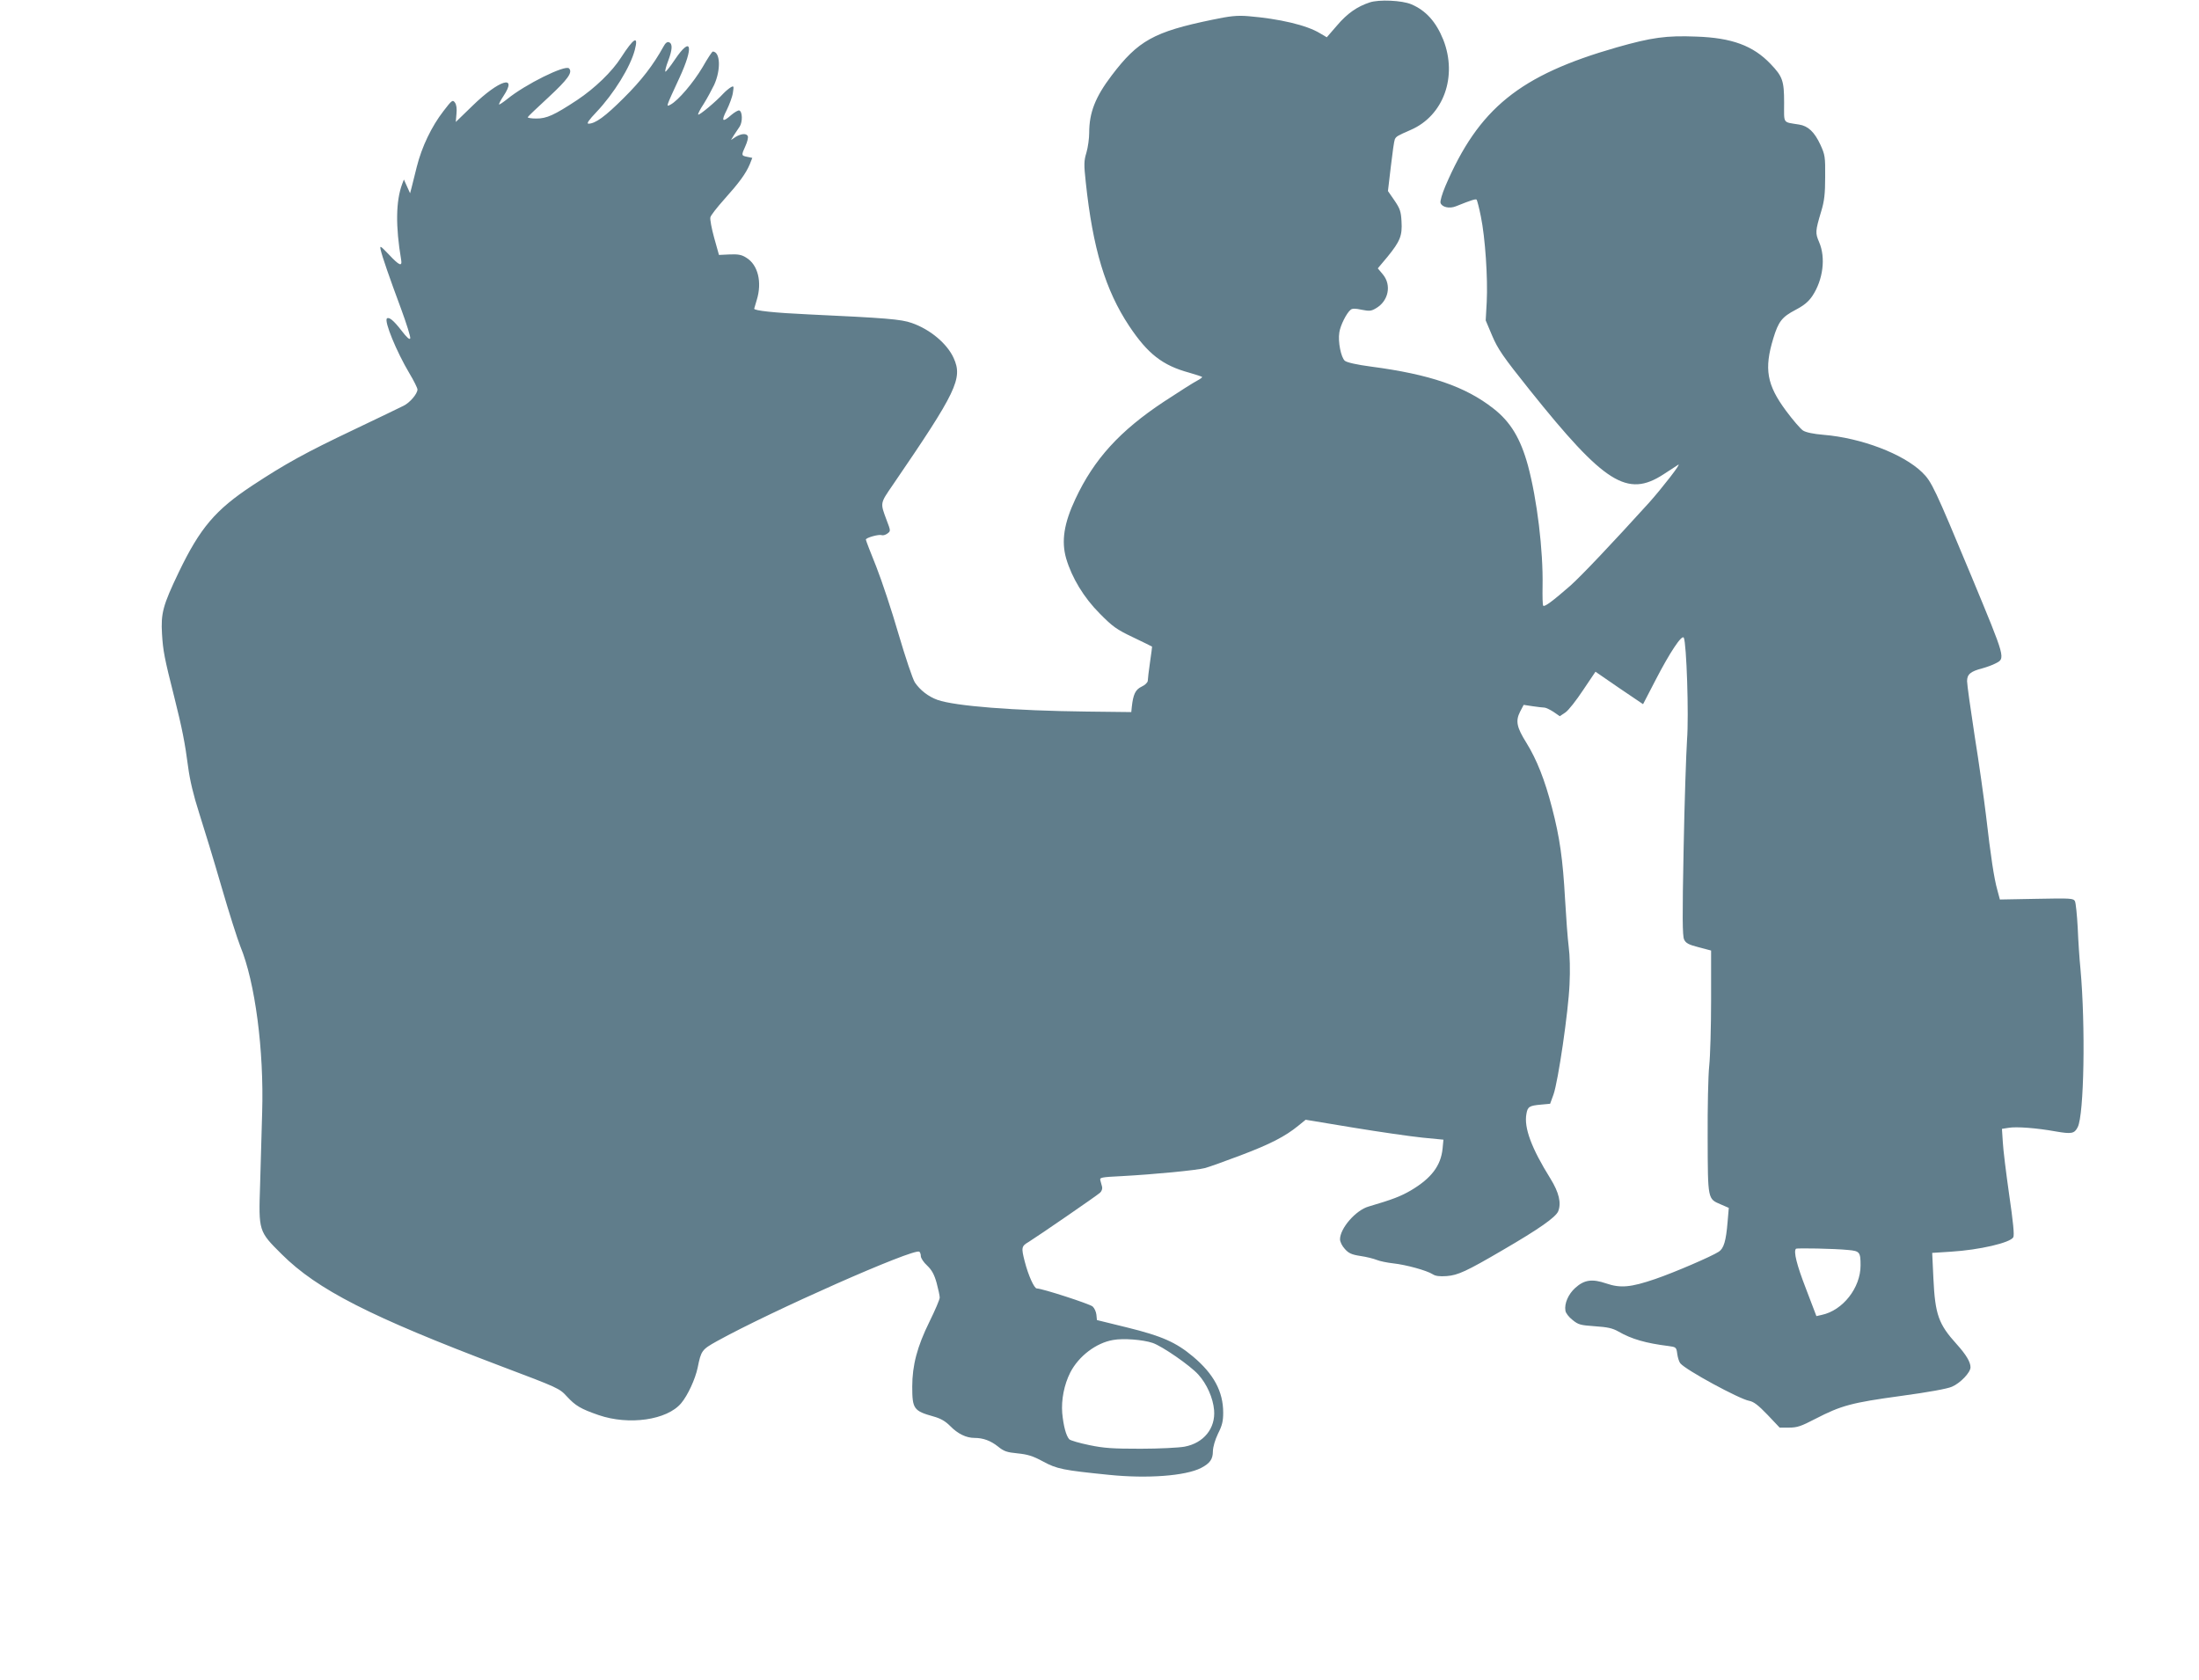 <?xml version="1.0" standalone="no"?>
<!DOCTYPE svg PUBLIC "-//W3C//DTD SVG 20010904//EN"
 "http://www.w3.org/TR/2001/REC-SVG-20010904/DTD/svg10.dtd">
<svg version="1.0" xmlns="http://www.w3.org/2000/svg"
 width="1280pt" height="978pt" viewBox="0 0 1280 978"
 preserveAspectRatio="xMidYMid meet">
<g transform="translate(0,978) scale(0.1,-0.1)"
fill="#607d8b" stroke="none">
<path d="M7973 9766 c-73 -24 -131 -64 -191 -135 l-59 -68 -39 23 c-78 48
-238 85 -419 100 -65 5 -104 1 -209 -21 -339 -70 -431 -121 -585 -324 -95
-125 -131 -216 -131 -334 0 -32 -7 -84 -16 -115 -15 -49 -15 -70 -4 -172 41
-386 114 -629 253 -838 108 -162 194 -229 348 -271 39 -11 74 -23 76 -25 3 -2
-10 -12 -29 -22 -18 -9 -105 -64 -193 -122 -257 -170 -407 -335 -515 -566 -67
-142 -83 -246 -54 -347 33 -112 103 -228 195 -320 76 -77 98 -93 195 -139 60
-29 110 -53 110 -54 1 0 -5 -41 -12 -91 -7 -49 -13 -98 -13 -108 -1 -10 -16
-25 -36 -34 -36 -17 -49 -45 -57 -118 l-3 -30 -260 3 c-424 5 -766 32 -868 68
-53 19 -102 57 -132 102 -13 21 -55 146 -95 282 -39 135 -98 312 -130 393 -33
81 -60 152 -60 156 0 11 75 32 92 26 7 -3 22 1 33 9 20 15 20 15 -4 78 -38
102 -39 96 35 204 373 545 409 621 355 740 -38 84 -137 167 -244 204 -62 22
-152 29 -602 50 -199 9 -315 22 -315 33 0 1 7 24 15 51 32 104 7 205 -61 246
-26 17 -47 21 -96 19 l-63 -3 -28 100 c-15 54 -25 108 -22 119 2 11 39 58 81
105 87 97 125 149 148 203 l15 38 -29 6 c-35 7 -36 8 -11 63 11 24 17 49 14
57 -7 18 -38 16 -71 -4 l-27 -18 17 28 c10 15 25 38 34 51 17 27 16 87 -3 93
-6 2 -27 -10 -46 -26 -52 -46 -61 -38 -27 28 16 33 33 78 36 101 6 39 6 42
-12 32 -10 -6 -30 -22 -44 -37 -42 -46 -140 -128 -146 -122 -3 2 11 31 32 62
20 32 47 82 61 111 40 88 36 193 -8 194 -4 0 -31 -41 -60 -92 -53 -89 -141
-193 -186 -217 -27 -14 -29 -19 51 154 86 185 71 251 -25 109 -28 -42 -53 -73
-56 -71 -3 3 4 31 16 62 25 66 27 101 5 109 -10 4 -21 -4 -32 -25 -59 -107
-128 -197 -231 -299 -109 -109 -166 -150 -206 -150 -12 0 3 22 47 68 102 108
197 262 223 361 23 88 -5 72 -80 -44 -52 -82 -153 -179 -255 -247 -135 -89
-178 -108 -238 -108 -30 0 -52 4 -50 8 1 4 56 56 121 116 112 104 142 145 119
168 -22 22 -255 -93 -360 -179 -24 -19 -45 -33 -47 -31 -2 2 9 24 25 48 86
129 -24 96 -179 -55 l-98 -95 4 47 c3 31 0 54 -9 66 -13 18 -18 14 -67 -50
-69 -89 -126 -208 -155 -324 -13 -52 -27 -107 -31 -124 l-8 -30 -18 40 -18 40
-10 -26 c-37 -99 -39 -247 -6 -441 7 -42 -11 -34 -71 30 -51 53 -54 55 -48 27
9 -39 48 -153 119 -344 31 -84 55 -161 53 -170 -3 -11 -19 3 -52 46 -45 58
-72 80 -84 69 -16 -17 55 -191 131 -319 26 -43 47 -86 47 -94 0 -25 -44 -77
-81 -95 -19 -10 -149 -72 -289 -139 -282 -134 -398 -198 -591 -325 -215 -142
-304 -246 -429 -506 -92 -192 -104 -238 -97 -358 6 -98 13 -137 72 -370 45
-179 62 -266 80 -404 10 -77 31 -165 64 -268 27 -84 86 -277 130 -429 44 -152
94 -308 110 -348 86 -208 138 -604 127 -966 -3 -115 -9 -306 -12 -422 -9 -270
-9 -270 126 -404 207 -206 515 -363 1275 -651 336 -127 341 -129 385 -177 50
-54 80 -72 184 -108 177 -61 399 -29 481 69 38 45 82 140 96 207 20 99 24 105
112 154 316 175 1145 542 1178 521 5 -3 9 -15 9 -26 0 -11 16 -36 37 -55 27
-26 41 -51 55 -101 10 -37 18 -75 18 -85 0 -11 -27 -74 -60 -141 -71 -144
-100 -253 -100 -378 0 -129 9 -141 123 -173 43 -12 69 -27 98 -56 44 -45 93
-69 141 -69 51 0 94 -16 137 -50 34 -28 52 -34 114 -40 59 -6 89 -15 148 -47
81 -44 117 -51 384 -78 224 -23 446 -6 536 40 52 27 69 51 69 97 1 27 12 65
30 103 24 47 30 73 30 122 0 123 -55 225 -175 326 -100 84 -182 120 -385 170
l-175 43 -3 31 c-2 17 -11 38 -22 48 -17 15 -294 105 -325 105 -15 0 -49 75
-70 156 -21 82 -20 90 23 115 56 35 395 268 415 286 10 9 15 24 12 35 -3 10
-7 26 -10 37 -5 17 4 19 127 25 185 10 435 34 483 47 22 6 115 39 207 74 172
65 259 110 335 172 l43 35 278 -46 c152 -25 333 -51 401 -58 l123 -12 -5 -52
c-10 -100 -66 -173 -184 -243 -60 -35 -107 -53 -246 -94 -75 -21 -167 -127
-167 -191 0 -14 12 -39 28 -56 22 -25 39 -33 91 -41 35 -5 78 -16 95 -23 17
-7 60 -16 96 -20 74 -8 194 -41 229 -63 16 -11 41 -14 82 -11 65 5 114 27 329
153 208 121 305 189 320 224 19 48 5 109 -45 190 -111 178 -155 297 -140 377
7 42 17 48 84 54 l54 5 20 55 c27 78 86 479 93 640 4 82 2 168 -5 220 -6 47
-15 170 -21 275 -13 234 -31 361 -76 533 -42 163 -89 281 -149 378 -57 91 -64
127 -37 181 l21 40 53 -8 c29 -4 60 -8 69 -8 9 -1 32 -12 52 -25 l36 -25 33
22 c18 12 64 71 103 130 l72 107 138 -95 139 -94 72 139 c83 161 154 268 165
248 16 -30 30 -453 19 -593 -5 -77 -15 -365 -20 -639 -8 -394 -7 -504 3 -525
10 -21 26 -30 85 -45 l72 -19 0 -286 c0 -157 -5 -331 -11 -386 -6 -55 -10
-244 -9 -420 1 -361 0 -353 77 -386 l46 -20 -7 -82 c-9 -110 -22 -154 -51
-173 -43 -28 -259 -121 -370 -159 -143 -49 -203 -54 -285 -26 -82 28 -128 22
-181 -26 -40 -36 -64 -91 -57 -132 1 -13 20 -38 41 -54 34 -28 46 -31 130 -37
74 -5 103 -11 138 -31 76 -44 161 -68 290 -84 45 -6 47 -7 52 -46 3 -22 11
-47 18 -55 32 -39 342 -207 400 -218 27 -5 52 -24 107 -81 l71 -75 55 0 c48 0
70 8 153 51 151 78 211 94 496 133 162 22 272 42 299 54 49 21 108 83 108 113
0 31 -26 74 -80 134 -106 117 -126 172 -136 383 l-7 149 109 7 c165 10 346 52
363 84 7 12 -1 91 -24 248 -18 126 -35 264 -37 306 l-5 77 38 6 c46 8 164 -1
275 -21 92 -16 109 -13 128 25 37 71 46 590 16 921 -6 58 -13 166 -16 240 -4
74 -11 143 -16 154 -9 17 -23 18 -223 14 l-214 -4 -15 56 c-19 67 -38 193 -66
435 -12 99 -41 307 -66 462 -24 156 -44 299 -44 318 0 40 20 57 90 75 25 7 58
19 73 27 62 31 64 22 -137 507 -215 516 -232 553 -288 607 -110 107 -354 200
-574 218 -59 5 -102 14 -119 25 -14 9 -59 61 -99 115 -112 151 -128 244 -74
421 30 99 51 125 129 166 51 27 76 48 99 82 62 94 78 222 39 312 -23 54 -23
63 12 180 18 59 23 101 23 200 1 118 -1 129 -28 188 -34 73 -71 109 -124 117
-97 16 -87 1 -87 128 0 127 -9 152 -79 225 -101 106 -225 152 -432 159 -175 7
-260 -5 -464 -63 -565 -162 -803 -355 -997 -808 -19 -45 -31 -87 -28 -97 8
-25 52 -35 89 -20 92 37 116 44 121 39 3 -3 15 -48 25 -99 25 -121 41 -358 34
-496 l-6 -108 38 -90 c33 -77 62 -120 218 -315 436 -545 568 -628 779 -491 40
26 78 51 86 56 21 12 -95 -137 -170 -221 -215 -237 -393 -425 -458 -483 -102
-89 -150 -125 -158 -117 -4 3 -5 54 -4 114 4 208 -32 505 -85 702 -43 157
-101 254 -201 332 -163 128 -370 199 -712 244 -83 11 -141 24 -153 34 -22 19
-41 111 -32 165 6 41 42 113 66 132 9 8 28 8 64 0 45 -9 56 -8 84 9 72 42 91
134 40 196 l-30 36 57 68 c73 90 86 122 81 205 -3 58 -9 75 -41 122 l-38 55
17 144 c9 78 19 149 23 157 8 17 15 21 93 55 191 83 273 311 189 525 -42 104
-101 170 -186 206 -54 23 -188 29 -242 11z m2784 -7262 c68 -6 73 -12 73 -90
0 -130 -103 -262 -226 -288 l-31 -7 -61 160 c-54 139 -73 217 -58 232 6 5 224
1 303 -7z m-4048 -541 c56 -19 218 -131 266 -184 50 -55 86 -137 92 -207 9
-106 -60 -192 -172 -213 -33 -6 -148 -12 -255 -12 -162 0 -212 3 -299 21 -58
12 -110 27 -117 34 -19 21 -34 79 -41 153 -6 77 11 165 47 236 49 95 150 172
249 189 59 11 173 2 230 -17z"/>
</g>
</svg>
